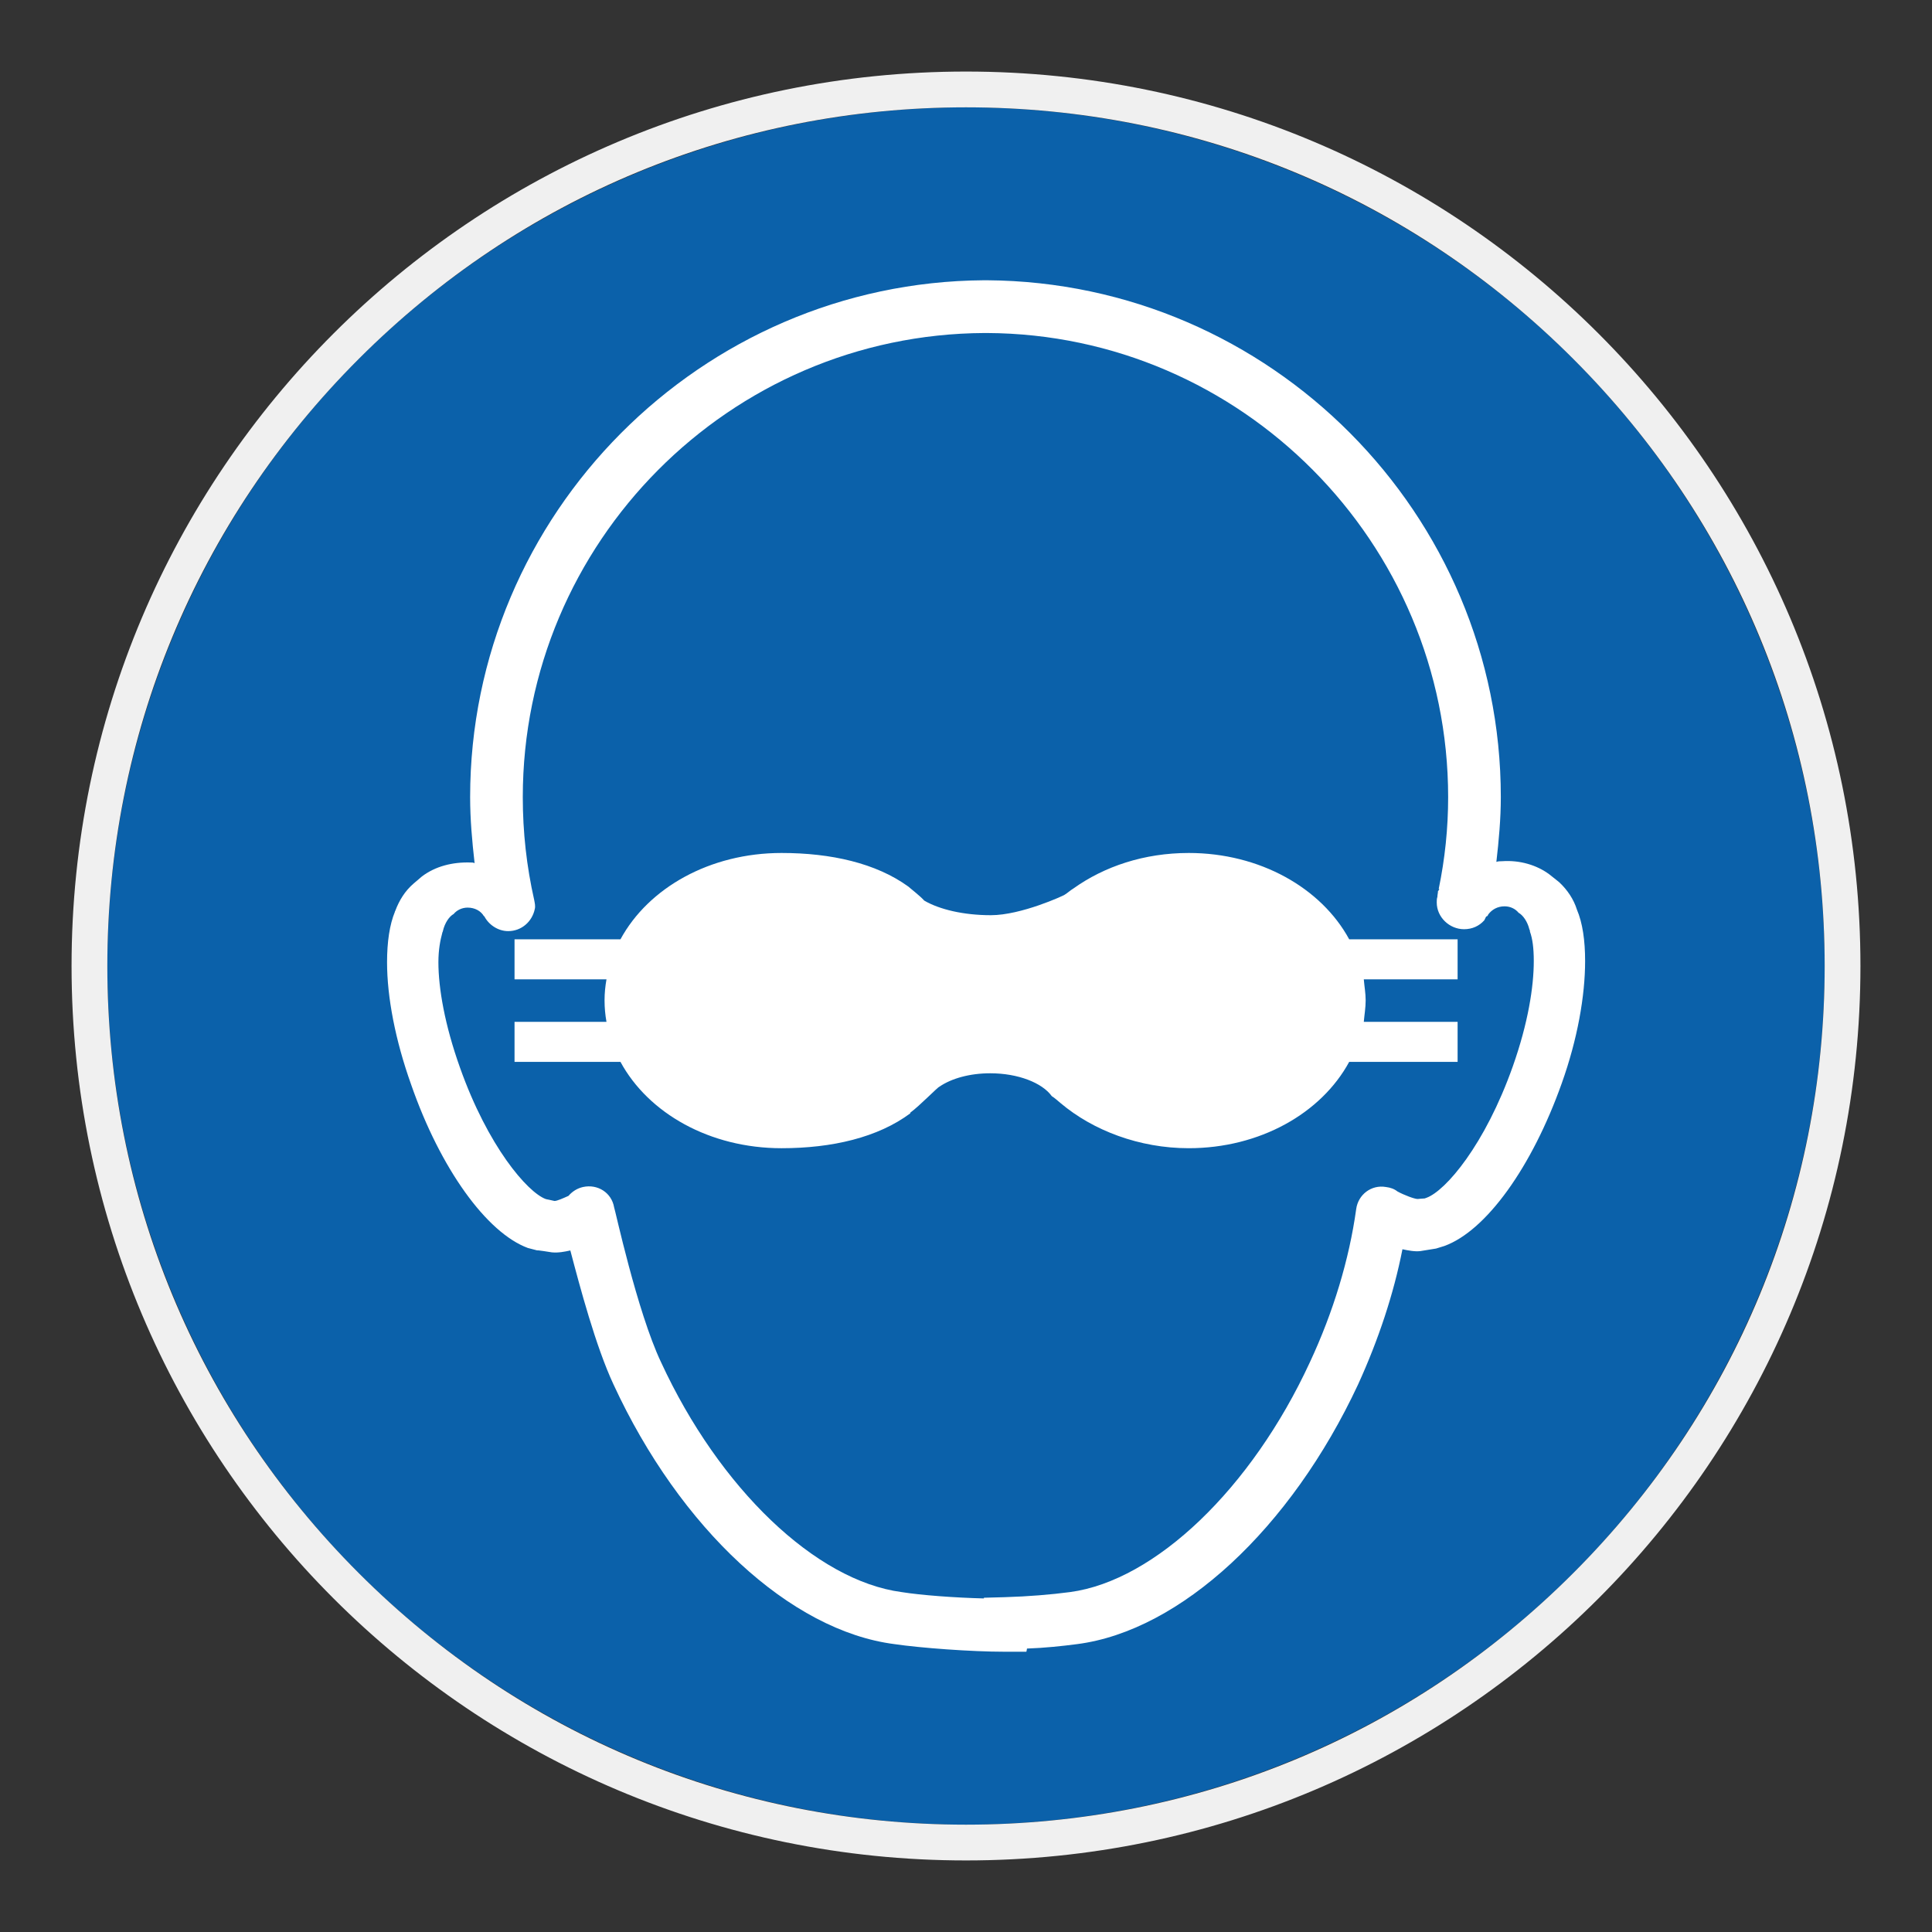 <?xml version="1.0" encoding="UTF-8"?> <svg xmlns="http://www.w3.org/2000/svg" viewBox="0 0 306.142 306.142"><rect x="0" y="0" width="306.142" height="306.142" fill="#333333" stroke="none"/><g id="Calque_2" data-name="Calque 2"><circle cx="153.071" cy="153.071" r="136.063" style="fill: #0b61aa;"></circle></g><g id="Calque_4" data-name="Calque 4"><path d="M284.584,200.199l-.203-.4c.093,0,.093.096.093.197,0,0,.111.11.111.203Z" style="fill: #fff;"></path><g><path d="M188.358,135.161c-7.035,0-13.355,2.113-18.284,5.64-.5.293-.903.7-1.403.997-.111.103-6.84,3.223-11.659,3.223-4.323,0-8.147-.906-10.556-2.313-.607-.703-2.42-2.107-2.513-2.217-5.126-3.719-12.266-5.33-20.105-5.33-11.353,0-21.101,5.533-25.521,13.682h-16.784v6.343h14.57c-.199,1.11-.306,2.216-.306,3.323,0,1.2.107,2.31.306,3.413h-14.57v6.339h16.784c4.42,8.156,14.168,13.682,25.521,13.682,8.043,0,15.278-1.709,20.405-5.526v-.107c1.507-1.106,4.319-4.026,4.622-4.12,1.911-1.313,4.827-2.12,8.043-2.12,4.42,0,8.24,1.513,9.757,3.623.496.306.903.707,1.396,1.106,5.13,4.327,12.471,7.143,20.297,7.143,11.262,0,21.012-5.526,25.434-13.682h17.179v-6.339h-14.865c.093-1.104.296-2.213.296-3.413,0-1.106-.203-2.213-.296-3.323h14.865v-6.343h-17.179c-4.422-8.149-14.172-13.682-25.434-13.682Z" style="fill: #fff;"></path><path d="M249.869,144.117c-.5-1.607-1.504-3.116-2.806-4.326l-1.51-1.204c-2.01-1.513-4.726-2.319-7.54-2.12-.303,0-.602,0-.9.11.394-3.426.705-6.846.705-10.265,0-44.869-36.487-81.595-81.416-81.902h-.496c-44.823.307-81.409,37.033-81.409,81.902,0,3.519.308,6.942.708,10.462-.2-.103-.4-.103-.607-.103-2.916-.094-5.626.607-7.74,2.21l-1.302,1.11c-1.398,1.2-2.301,2.702-2.906,4.306l-.111.223c.034-.032.044-.062.059-.092-.875,2.104-1.265,4.874-1.265,8.044,0,5.526,1.307,12.369,3.823,19.408,4.622,13.292,11.955,23.455,18.484,25.871l1.513.394c-.2-.103,2.306.303,2.306.303,1.017.094,2.01-.1,2.916-.303,1.51,5.729,4.02,15.191,6.84,21.231,10.547,22.834,28.033,39.039,44.515,41.149,4.119.607,12.165,1.207,17.488,1.207h3.422s.096-.403.096-.503c2.817-.096,5.623-.4,7.944-.703,16.38-2.11,33.862-18.314,44.522-41.149,3.209-7.043,5.629-14.289,7.029-21.421.906.19,1.917.393,2.82.293l2.51-.406,1.31-.404c6.625-2.406,13.864-12.469,18.594-25.754,2.514-7.042,3.711-13.878,3.711-19.411,0-3.223-.397-6.036-1.307-8.156ZM239.72,168.968c-4.42,12.479-10.648,19.721-13.669,20.828l-.296.106c-.203,0-1.11.09-1.11.09-.496,0-2.111-.6-3.209-1.197-.508-.406-1.107-.613-1.815-.703-2.316-.406-4.418,1.2-4.723,3.513-1.105,7.956-3.623,16.295-7.335,24.251-9.246,20.024-24.517,34.61-37.989,36.42-3.017.403-6.64.7-10.355.81l-3.313.09v.11c-4.519-.11-9.945-.507-13.065-1.01-13.573-1.81-28.845-16.395-38.093-36.42-3.816-8.049-7.332-24.451-7.439-24.551-.397-2.313-2.607-3.723-4.926-3.213-.903.2-1.701.703-2.303,1.403-.903.406-1.806.81-2.217.81l-.906-.203c-.098,0-.5-.11-.5-.11-2.91-1.1-9.146-8.343-13.57-20.821-2.409-6.746-3.419-12.579-3.419-16.698,0-2.013.309-3.522.61-4.632,0-.104.099-.204.099-.297.301-1.306,1.004-2.323,1.71-2.716.496-.6,1.307-1.01,2.21-1.01,1.107,0,2.109.503,2.609,1.403v-.097c.706,1.41,2.21,2.42,3.82,2.42,2.114,0,3.816-1.513,4.22-3.526.106-.403,0-.903-.096-1.403-1.208-5.336-1.81-10.762-1.81-16.301,0-40.343,32.759-73.346,73.165-73.546h.397c40.305.2,73.069,33.204,73.069,73.546,0,4.929-.503,9.752-1.502,14.585l.089-.097c0,.2-.089.3-.197.397,0,.306-.093.607-.093.91-.104.307-.104.6-.104.9,0,2.323,2.01,4.233,4.324,4.233,1.302,0,2.409-.507,3.213-1.417.099-.2.203-.4.296-.604h.107c.096-.097.205-.2.205-.296.594-.807,1.497-1.31,2.604-1.31.906,0,1.717.403,2.213,1.013.706.393,1.413,1.403,1.709,2.613.101.193.101.303.101.396.404,1.104.604,2.623.604,4.636,0,4.116-.906,9.859-3.32,16.695Z" style="fill: #fff;"></path></g></g><g id="Calque_1_-_copie" data-name="Calque 1 - copie"><path d="M153.071,17.008c36.344,0,70.512,14.153,96.211,39.852,25.699,25.699,39.852,59.867,39.852,96.211s-14.153,70.512-39.852,96.211c-25.699,25.699-59.867,39.852-96.211,39.852s-70.512-14.153-96.211-39.852c-25.699-25.699-39.852-59.867-39.852-96.211s14.153-70.512,39.852-96.211c25.699-25.699,59.867-39.852,96.211-39.852M153.071,11.338C74.794,11.338,11.339,74.794,11.339,153.071s63.456,141.732,141.732,141.732,141.732-63.456,141.732-141.732S231.348,11.338,153.071,11.338h0Z" style="fill: #f0f0f0;"></path></g></svg> 